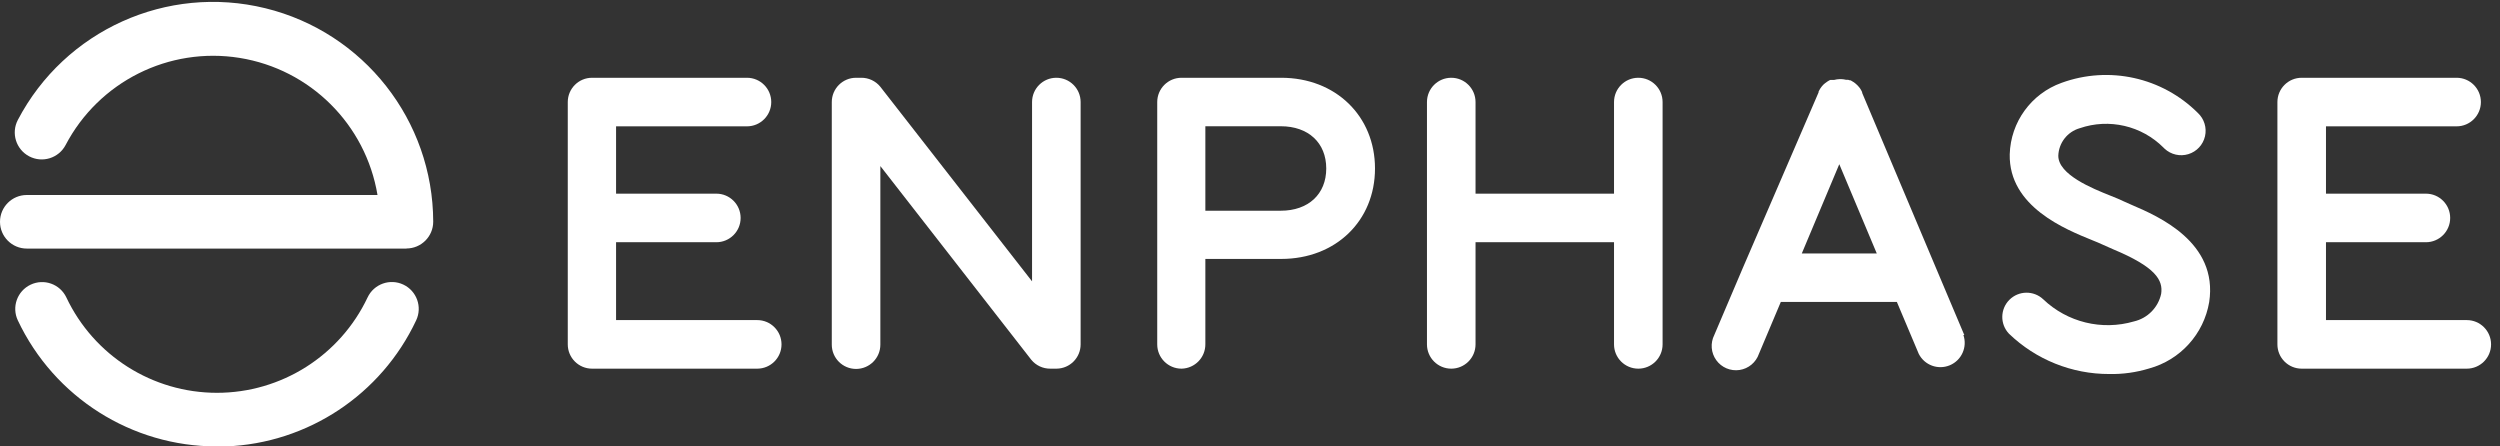 <?xml version="1.0" encoding="UTF-8"?>
<svg width="224px" height="40px" viewBox="0 0 224 40" version="1.1" xmlns="http://www.w3.org/2000/svg" xmlns:xlink="http://www.w3.org/1999/xlink">
    <rect x="0" y="0" width="224" height="40" fill="#333333" stroke="none"/>
    <!-- Generator: Sketch 53.2 (72643) - https://sketchapp.com -->
    <title>Untitled</title>
    <desc>Created with Sketch.</desc>
    <g id="Page-1" stroke="none" stroke-width="1" fill="none" fill-rule="evenodd">
        <g id="enphase-logo" fill="#FFFFFF" fill-rule="nonzero">
            <path d="M19.416,40 C11.795,39.998 4.857,35.602 1.6,28.712 C1.03,27.512 1.54,26.078 2.74,25.508 C3.94,24.938 5.374,25.448 5.944,26.648 C8.411,31.867 13.667,35.196 19.44,35.196 C25.213,35.196 30.469,31.867 32.936,26.648 C33.504,25.446 34.938,24.932 36.14,25.5 C37.342,26.068 37.856,27.502 37.288,28.704 C34.16,35.357 27.586,39.713 20.24,40 L19.416,40 Z" id="Path"></path>
            <path d="M36.424,22.272 L2.4,22.272 C1.075,22.272 7.15255739e-08,21.197 7.15255737e-08,19.872 C7.15255736e-08,18.547 1.075,17.472 2.4,17.472 L33.824,17.472 C32.769,11.147 27.794,6.202 21.462,5.187 C15.131,4.172 8.859,7.314 5.88,12.992 C5.259,14.174 3.798,14.629 2.616,14.008 C1.434,13.387 0.979,11.926 1.6,10.744 C5.813,2.707 14.964,-1.422 23.777,0.738 C32.591,2.898 38.796,10.79 38.816,19.864 C38.816,21.189 37.741,22.264 36.416,22.264 L36.424,22.272 Z" id="Path"></path>
            <path d="M67.848,28.68 L55.2,28.68 L55.2,21.704 L64.184,21.704 C65.386,21.704 66.36,20.73 66.36,19.528 C66.36,18.326 65.386,17.352 64.184,17.352 L55.2,17.352 L55.2,11.32 L66.928,11.32 C68.13,11.32 69.104,10.346 69.104,9.144 C69.104,7.942 68.13,6.968 66.928,6.968 L53.048,6.968 C51.846,6.968 50.872,7.942 50.872,9.144 L50.872,9.144 L50.872,30.856 C50.872,32.058 51.846,33.032 53.048,33.032 L67.848,33.032 C69.05,33.032 70.024,32.058 70.024,30.856 C70.024,29.654 69.05,28.68 67.848,28.68 Z" id="Path"></path>
            <path d="M221.024,28.68 L208.408,28.68 L208.408,21.704 L217.36,21.704 C218.562,21.704 219.536,20.73 219.536,19.528 C219.536,18.326 218.562,17.352 217.36,17.352 L208.408,17.352 L208.408,11.32 L220.112,11.32 C221.314,11.32 222.288,10.346 222.288,9.144 C222.288,7.942 221.314,6.968 220.112,6.968 L206.232,6.968 C205.03,6.968 204.056,7.942 204.056,9.144 L204.056,9.144 L204.056,30.856 C204.056,32.058 205.03,33.032 206.232,33.032 L221.024,33.032 C222.226,33.032 223.2,32.058 223.2,30.856 C223.2,29.654 222.226,28.68 221.024,28.68 L221.024,28.68 Z" id="Path"></path>
            <path d="M176,30.016 L173.48,24.048 L173.48,24.048 L166.848,8.32 L166.848,8.256 L166.792,8.144 L166.744,8.056 L166.688,7.96 L166.624,7.872 L166.56,7.792 L166.488,7.712 L166.416,7.632 L166.336,7.56 L166.256,7.488 L166.176,7.424 L166.088,7.36 L165.992,7.304 L165.904,7.248 L165.792,7.192 L165.72,7.192 L165.6,7.152 L165.416,7.152 C165.267,7.114 165.114,7.093 164.96,7.088 L164.84,7.088 C164.672,7.093 164.506,7.117 164.344,7.16 L164,7.16 L163.896,7.208 L163.8,7.264 L163.712,7.32 L163.616,7.392 L163.536,7.448 L163.448,7.52 L163.376,7.584 L163.304,7.664 L163.232,7.744 L163.168,7.832 L163.104,7.92 L163.048,8.016 L163,8.104 L162.944,8.216 L162.944,8.28 L156.16,24 L156.16,24 L153.6,30.016 C153.233,30.742 153.301,31.612 153.777,32.271 C154.252,32.931 155.056,33.27 155.861,33.151 C156.666,33.032 157.336,32.473 157.6,31.704 L159.56,27.056 L169.96,27.056 L171.92,31.704 C172.436,32.724 173.654,33.171 174.708,32.726 C175.761,32.282 176.291,31.098 175.92,30.016 L176,30.016 Z M161.44,22.712 L164.8,14.712 L168.16,22.712 L161.44,22.712 Z" id="Shape"></path>
            <path d="M94.664,33.032 L94.112,33.032 C93.449,33.04 92.819,32.745 92.4,32.232 L78.88,14.88 L78.88,30.88 C78.88,32.082 77.906,33.056 76.704,33.056 C75.502,33.056 74.528,32.082 74.528,30.88 L74.528,9.144 C74.528,7.942 75.502,6.968 76.704,6.968 L77.16,6.968 C77.823,6.96 78.453,7.255 78.872,7.768 L92.472,25.208 L92.472,9.144 C92.472,7.942 93.446,6.968 94.648,6.968 C95.85,6.968 96.824,7.942 96.824,9.144 L96.824,30.856 C96.824,32.052 95.86,33.023 94.664,33.032 Z" id="Path"></path>
            <path d="M146.792,6.968 C145.59,6.968 144.616,7.942 144.616,9.144 L144.616,9.144 L144.616,17.352 L132.208,17.352 L132.208,9.144 C132.208,7.942 131.234,6.968 130.032,6.968 C128.83,6.968 127.856,7.942 127.856,9.144 L127.856,19.544 L127.856,19.544 L127.856,30.856 C127.856,32.058 128.83,33.032 130.032,33.032 C131.234,33.032 132.208,32.058 132.208,30.856 L132.208,21.704 L144.616,21.704 L144.616,30.856 C144.616,32.058 145.59,33.032 146.792,33.032 C147.994,33.032 148.968,32.058 148.968,30.856 L148.968,9.144 C148.968,7.942 147.994,6.968 146.792,6.968 Z" id="Path"></path>
            <path d="M189,33.512 C185.644,33.522 182.416,32.225 180,29.896 C179.191,29.041 179.209,27.698 180.041,26.864 C180.872,26.031 182.215,26.01 183.072,26.816 C185.233,28.88 188.331,29.636 191.2,28.8 C192.423,28.517 193.373,27.554 193.64,26.328 C193.824,25.104 193.16,23.928 189.32,22.328 L188.384,21.912 C188.112,21.784 187.856,21.68 187.48,21.528 C185.08,20.552 179.976,18.52 180.072,13.824 C180.153,10.939 181.995,8.398 184.712,7.424 C188.962,5.872 193.726,6.924 196.928,10.12 C197.5,10.653 197.743,11.451 197.568,12.212 C197.392,12.974 196.823,13.584 196.076,13.812 C195.328,14.041 194.516,13.853 193.944,13.32 L193.856,13.232 C191.892,11.261 188.975,10.584 186.344,11.488 C185.235,11.807 184.459,12.806 184.424,13.96 C184.424,15.648 187.456,16.88 189.104,17.536 C189.584,17.728 190,17.896 190.336,18.064 L191.04,18.376 C193.352,19.368 198.76,21.696 197.944,27.064 C197.461,29.927 195.36,32.25 192.56,33.016 C191.407,33.368 190.205,33.536 189,33.512 L189,33.512 Z" id="Path"></path>
            <path d="M105.864,33.032 C104.662,33.032 103.688,32.058 103.688,30.856 L103.688,30.856 L103.688,9.144 C103.688,7.942 104.662,6.968 105.864,6.968 L114.8,6.968 C119.672,6.968 123.2,10.4 123.2,15.096 C123.2,19.792 119.672,23.2 114.8,23.2 L108,23.2 L108,30.832 C108.013,32.028 107.06,33.01 105.864,33.032 Z M108,18.88 L114.76,18.88 C117.232,18.88 118.832,17.392 118.832,15.096 C118.832,12.8 117.232,11.312 114.76,11.312 L108,11.312 L108,18.88 Z" id="Shape"></path>
        </g>
    </g>
</svg>